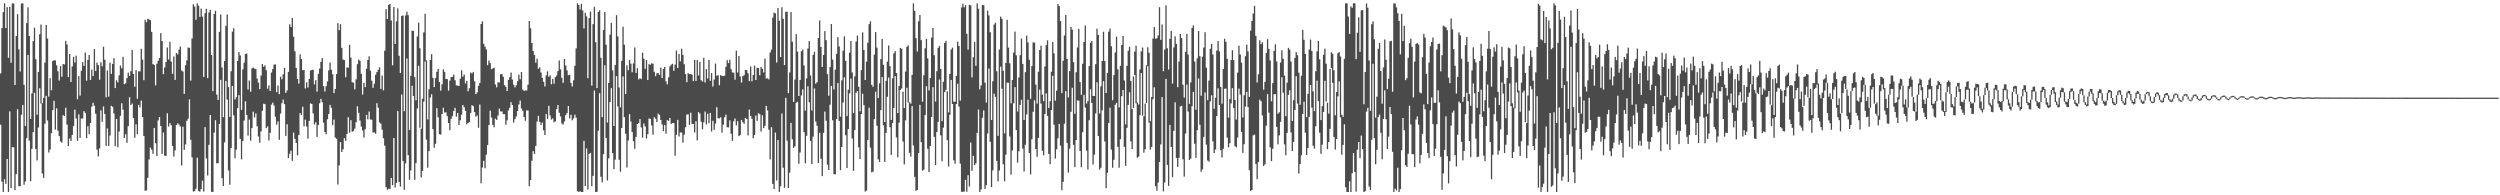 <?xml version="1.0" encoding="UTF-8"?>
<svg xmlns="http://www.w3.org/2000/svg" width="1920" height="150">
  <path d="M0 56.384h1v39.365H0zM1 21.581h1v117.962H1zM2 9.338h1v138.023H2zM3 2.550h1v135.024H3zM4 21.520h1v119.634H4zM5 5.489h1v116.645H5zM6 44.388h1v103.002H6zM7 5.267h1v80.306H7zM8 48.126h1v96.306H8zM9 2.606h1v110.375H9zM10 2.717h1v110.368H10zM11 65.297h1v80.746H11zM12 27.649h1v106.090H12zM13 10.872h1v73.057H13zM14 37.954h1v104.989H14zM15 54.906h1v88.071H15zM16 2.691h1v85.406H16zM17 2.551h1v78.135H17zM18 65.157h1v76.704H18zM19 96.742h1v42.609H19zM20 17.755h1v88.416H20zM21 5.653h1v36.605H21zM22 27.666h1v80.377H22zM23 91.274h1v47.907H23zM24 71.718h1v42.601H24zM25 31.596h1v69.892H25zM26 21.254h1v50.091H26zM27 45.469h1v69.039H27zM28 88.120h1v35.097H28zM29 55.223h1v42.677H29zM30 26.326h1v41.475H30zM31 18.840h1v60.661H31zM32 79.293h1v53.977H32zM33 75.159h1v61.468H33zM34 48.150h1v46.917H34zM35 19.225h1v54.404H35zM36 29.592h1v62.922H36zM37 74.215h1v42.912H37zM38 60.072h1v54.760H38zM39 69.348h1v32.986H39zM40 47.018h1v37.523H40zM41 46.223h1v31.213H41zM42 46.431h1v53.124H42zM43 50.122h1v33.054H43zM44 54.756h1v45.617H44zM45 61.842h1v42.719H45zM46 50.860h1v57.735H46zM47 58.994h1v50.562H47zM48 49.221h1v39.196H48zM49 49.486h1v39.595H49zM50 31.378h1v51.358H50zM51 34.198h1v61.512H51zM52 59.176h1v53.004H52zM53 41.469h1v64.796H53zM54 62.918h1v45.396H54zM55 51.065h1v52.571H55zM56 43.617h1v53.085H56zM57 48.004h1v36.234H57zM58 42.763h1v48.259H58zM59 76.189h1v31.930H59zM60 58.472h1v29.405H60zM61 73.413h1v32.531H61zM62 54.366h1v36.666H62zM63 47.775h1v43.261H63zM64 50.651h1v34.697H64zM65 40.358h1v46.393H65zM66 61.953h1v44.192H66zM67 45.987h1v50.965H67zM68 42.260h1v60.871H68zM69 61.414h1v33.047H69zM70 53.471h1v28.454H70zM71 58.489h1v20.432H71zM72 37.651h1v43.624H72zM73 54.456h1v32.881H73zM74 48.058h1v66.902H74zM75 50.033h1v70.072H75zM76 61.253h1v52.711H76zM77 47.813h1v36.936H77zM78 50.871h1v42.597H78zM79 35.884h1v45.858H79zM80 45.939h1v41.665H80zM81 74.806h1v37.291H81zM82 54.053h1v44.612H82zM83 74.250h1v37.837H83zM84 48.059h1v55.961H84zM85 56.721h1v24.513H85zM86 49.089h1v32.949H86zM87 44.719h1v42.386H87zM88 67.627h1v44.662H88zM89 61.624h1v29.723H89zM90 63.251h1v49.869H90zM91 57.920h1v43.158H91zM92 50.305h1v38.656H92zM93 52.477h1v26.807H93zM94 43.677h1v40.558H94zM95 64.686h1v41.303H95zM96 63.957h1v39.181H96zM97 59.990h1v49.731H97zM98 55.734h1v41.130H98zM99 58.274h1v16.378H99zM100 54.636h1v25.990H100zM101 38.321h1v41.214H101zM102 56.770h1v33.870H102zM103 66.628h1v39.162H103zM104 53.839h1v41.601H104zM105 75.808h1v27.333H105zM106 54.809h1v25.715H106zM107 54.766h1v27.756H107zM108 37.437h1v39.833H108zM109 45.765h1v44.141H109zM110 61.613h1v42.780H110zM111 15.209h1v131.299H111zM112 17.036h1v129.174H112zM113 14.375h1v122.172H113zM114 14.951h1v107.533H114zM115 15.547h1v97.801H115zM116 24.480h1v90.436H116zM117 49.242h1v68.899H117zM118 49.872h1v48.405H118zM119 65.598h1v44.448H119zM120 48.938h1v70.935H120zM121 46.668h1v45.852H121zM122 44.484h1v45.398H122zM123 25.468h1v71.335H123zM124 31.471h1v86.700H124zM125 57.009h1v44.799H125zM126 51.794h1v67.814H126zM127 47.633h1v72.130H127zM128 36.469h1v50.528H128zM129 45.685h1v51.469H129zM130 32.164h1v62.400H130zM131 47.236h1v48.989H131zM132 56.721h1v55.381H132zM133 43.368h1v76.834H133zM134 61.319h1v54.194H134zM135 40.725h1v55.231H135zM136 41.773h1v52.994H136zM137 38.093h1v57.578H137zM138 35.757h1v61.346H138zM139 54.106h1v73.036H139zM140 54.921h1v42.383H140zM141 72.106h1v43.014H141zM142 50.086h1v60.839H142zM143 46.363h1v46.434H143zM144 36.488h1v54.751H144zM145 36.695h1v39.665H145zM146 61.898h1v45.443H146zM147 29.608h1v91.288H147zM148 3.290h1v143.771H148zM149 5.025h1v141.802H149zM150 15.153h1v129.825H150zM151 2.549h1v118.531H151zM152 4.351h1v142.278H152zM153 12.978h1v134.273H153zM154 6.615h1v138.661H154zM155 12.734h1v126.007H155zM156 59.104h1v88.051H156zM157 10.181h1v87.469H157zM158 6.706h1v114.992H158zM159 59.998h1v74.736H159zM160 9.634h1v101.638H160zM161 7.491h1v80.820H161zM162 42.259h1v105.030H162zM163 69.996h1v77.453H163zM164 10.740h1v91.174H164zM165 8.225h1v84.072H165zM166 72.669h1v52.753H166zM167 76.764h1v48.534H167zM168 24.474h1v70.711H168zM169 11.051h1v50.262H169zM170 51.798h1v85.001H170zM171 89.953h1v52.883H171zM172 46.910h1v62.470H172zM173 19.885h1v42.294H173zM174 11.056h1v65.440H174zM175 66.855h1v64.075H175zM176 89.755h1v52.136H176zM177 54.713h1v58.956H177zM178 24.275h1v41.761H178zM179 21.646h1v66.994H179zM180 76.390h1v45.172H180zM181 74.701h1v40.176H181zM182 46.810h1v36.231H182zM183 40.042h1v33.082H183zM184 42.594h1v64.061H184zM185 84.379h1v37.997H185zM186 53.223h1v55.106H186zM187 48.111h1v44.514H187zM188 41.467h1v36.283H188zM189 41.136h1v47.125H189zM190 68.744h1v35.362H190zM191 61.832h1v30.039H191zM192 70.452h1v37.590H192zM193 52.570h1v45.806H193zM194 51.918h1v33.845H194zM195 52.711h1v37.523H195zM196 53.109h1v34.034H196zM197 60.312h1v36.714H197zM198 63.496h1v41.343H198zM199 68.397h1v41.229H199zM200 58.035h1v42.980H200zM201 49.204h1v35.866H201zM202 51.242h1v28.437H202zM203 50.248h1v29.772H203zM204 53.897h1v44.496H204zM205 68.125h1v28.887H205zM206 65.550h1v42.326H206zM207 69.904h1v32.136H207zM208 55.695h1v24.648H208zM209 53.032h1v25.806H209zM210 49.598h1v31.434H210zM211 49.436h1v40.274H211zM212 70.756h1v24.992H212zM213 65.649h1v27.607H213zM214 72.309h1v35.046H214zM215 58.864h1v28.401H215zM216 60.877h1v18.392H216zM217 57.052h1v19.417H217zM218 52.111h1v27.863H218zM219 71.329h1v33.070H219zM220 69.460h1v25.958H220zM221 55.209h1v66.212H221zM222 18.623h1v99.395H222zM223 20.745h1v94.950H223zM224 13.873h1v109.614H224zM225 28.274h1v73.569H225zM226 39.388h1v67.319H226zM227 52.174h1v57.620H227zM228 60.566h1v58.773H228zM229 64.226h1v39.445H229zM230 41.724h1v45.137H230zM231 45.312h1v43.055H231zM232 53.932h1v28.048H232zM233 53.785h1v43.312H233zM234 67.922h1v23.997H234zM235 63.245h1v33.907H235zM236 67.162h1v39.310H236zM237 60.690h1v32.181H237zM238 54.251h1v25.174H238zM239 53.657h1v26.143H239zM240 53.626h1v33.447H240zM241 64.758h1v30.814H241zM242 61.545h1v32.346H242zM243 70.360h1v34.808H243zM244 56.709h1v39.248H244zM245 52.660h1v26.631H245zM246 47.465h1v28.473H246zM247 44.656h1v33.884H247zM248 66.128h1v28.067H248zM249 70.262h1v31.134H249zM250 66.182h1v36.955H250zM251 62.499h1v29.072H251zM252 54.037h1v33.481H252zM253 48.027h1v32.543H253zM254 53.557h1v29.259H254zM255 57.025h1v39.146H255zM256 71.541h1v20.251H256zM257 68.345h1v37.351H257zM258 56.861h1v49.700H258zM259 17.711h1v124.017H259zM260 23.210h1v103.806H260zM261 18.587h1v90.544H261zM262 36.786h1v79.973H262zM263 45.668h1v68.977H263zM264 46.176h1v59.914H264zM265 59.362h1v48.799H265zM266 51.821h1v51.038H266zM267 51.917h1v38.073H267zM268 34.463h1v67.354H268zM269 44.227h1v48.088H269zM270 63.058h1v38.097H270zM271 63.534h1v37.149H271zM272 68.612h1v30.110H272zM273 60.936h1v32.956H273zM274 49.275h1v32.349H274zM275 45.737h1v40.877H275zM276 46.686h1v45.919H276zM277 56.734h1v40.457H277zM278 72.588h1v27.639H278zM279 63.586h1v42.067H279zM280 66.933h1v32.286H280zM281 52.836h1v35.414H281zM282 46.091h1v45.631H282zM283 43.285h1v42.369H283zM284 54.224h1v37.562H284zM285 61.966h1v30.000H285zM286 67.408h1v34.254H286zM287 64.261h1v37.488H287zM288 57.384h1v45.335H288zM289 55.369h1v23.903H289zM290 53.595h1v29.192H290zM291 51.718h1v42.314H291zM292 68.280h1v26.695H292zM293 58.042h1v41.551H293zM294 69.423h1v36.757H294zM295 38.958h1v72.920H295zM296 6.997h1v136.746H296zM297 14.590h1v131.129H297zM298 3.827h1v141.131H298zM299 3.096h1v142.135H299zM300 15.716h1v120.939H300zM301 50.149h1v92.043H301zM302 5.373h1v100.608H302zM303 33.729h1v110.275H303zM304 16.366h1v124.079H304zM305 6.465h1v78.833H305zM306 42.868h1v96.845H306zM307 56.063h1v87.237H307zM308 12.221h1v60.359H308zM309 11.892h1v111.825H309zM310 85.405h1v60.366H310zM311 11.862h1v113.682H311zM312 8.950h1v35.999H312zM313 11.692h1v107.447H313zM314 99.877h1v38.200H314zM315 58.209h1v72.732H315zM316 23.536h1v42.327H316zM317 23.762h1v49.950H317zM318 59.288h1v78.774H318zM319 77.054h1v48.229H319zM320 28.037h1v55.265H320zM321 17.353h1v33.205H321zM322 37.059h1v61.035H322zM323 98.800h1v37.564H323zM324 75.827h1v55.432H324zM325 24.832h1v53.236H325zM326 10.572h1v36.695H326zM327 46.429h1v60.821H327zM328 91.711h1v37.058H328zM329 68.570h1v47.490H329zM330 46.061h1v28.837H330zM331 41.632h1v30.832H331zM332 59.791h1v39.374H332zM333 66.877h1v46.583H333zM334 59.968h1v50.469H334zM335 55.130h1v27.939H335zM336 52.938h1v37.192H336zM337 63.030h1v40.011H337zM338 69.647h1v33.774H338zM339 64.734h1v22.745H339zM340 53.258h1v29.507H340zM341 55.219h1v31.179H341zM342 60.674h1v25.642H342zM343 60.785h1v28.503H343zM344 69.560h1v24.968H344zM345 61.881h1v38.141H345zM346 59.165h1v32.096H346zM347 58.975h1v30.224H347zM348 57.220h1v28.091H348zM349 61.629h1v21.191H349zM350 65.589h1v23.987H350zM351 65.636h1v21.112H351zM352 66.081h1v29.896H352zM353 60.430h1v31.957H353zM354 53.987h1v34.004H354zM355 58.884h1v21.778H355zM356 57.310h1v25.041H356zM357 64.116h1v21.048H357zM358 62.053h1v33.418H358zM359 70.082h1v24.383H359zM360 67.749h1v26.019H360zM361 55.705h1v30.955H361zM362 56.496h1v24.279H362zM363 55.255h1v26.240H363zM364 62.416h1v23.655H364zM365 72.286h1v17.339H365zM366 70.959h1v17.706H366zM367 65.985h1v32.190H367zM368 63.646h1v16.659H368zM369 18.454h1v122.336H369zM370 16.431h1v112.194H370zM371 33.595h1v89.966H371zM372 35.814h1v93.397H372zM373 37.919h1v80.858H373zM374 50.085h1v61.351H374zM375 46.428h1v49.681H375zM376 48.435h1v36.561H376zM377 53.121h1v37.154H377zM378 52.523h1v43.319H378zM379 52.018h1v45.732H379zM380 64.885h1v26.275H380zM381 67.066h1v25.043H381zM382 63.113h1v25.625H382zM383 63.414h1v19.927H383zM384 57.085h1v28.510H384zM385 56.788h1v28.760H385zM386 58.960h1v28.690H386zM387 65.450h1v22.244H387zM388 66.641h1v29.229H388zM389 69.891h1v22.564H389zM390 61.331h1v23.508H390zM391 59.259h1v23.517H391zM392 55.706h1v22.785H392zM393 61.080h1v19.661H393zM394 65.006h1v29.156H394zM395 67.129h1v24.393H395zM396 65.451h1v23.960H396zM397 62.363h1v22.862H397zM398 57.367h1v22.847H398zM399 60.946h1v16.281H399zM400 55.304h1v27.974H400zM401 68.771h1v16.309H401zM402 69.837h1v20.003H402zM403 69.420h1v23.284H403zM404 69.469h1v15.343H404zM405 65.030h1v19.840H405zM406 16.125h1v126.867H406zM407 21.699h1v116.651H407zM408 33.012h1v90.446H408zM409 39.195h1v76.884H409zM410 42.174h1v76.105H410zM411 48.139h1v63.957H411zM412 45.117h1v48.208H412zM413 52.818h1v36.193H413zM414 51.701h1v41.906H414zM415 55.627h1v40.399H415zM416 59.844h1v34.244H416zM417 62.779h1v37.318H417zM418 66.388h1v37.301H418zM419 57.864h1v29.710H419zM420 54.816h1v36.476H420zM421 58.958h1v22.272H421zM422 57.844h1v30.837H422zM423 64.734h1v27.054H423zM424 60.523h1v30.439H424zM425 64.264h1v29.540H425zM426 59.249h1v33.917H426zM427 57.994h1v25.769H427zM428 54.571h1v26.067H428zM429 46.447h1v40.189H429zM430 53.305h1v36.137H430zM431 59.742h1v35.046H431zM432 63.569h1v32.189H432zM433 45.312h1v47.968H433zM434 50.339h1v38.028H434zM435 54.090h1v32.819H435zM436 57.746h1v23.731H436zM437 57.331h1v33.595H437zM438 63.631h1v24.508H438zM439 66.429h1v25.992H439zM440 61.682h1v29.309H440zM441 50.554h1v37.525H441zM442 37.207h1v53.179H442zM443 2.550h1v144.356H443zM444 3.849h1v143.577H444zM445 7.246h1v139.640H445zM446 2.859h1v144.578H446zM447 8.040h1v139.411H447zM448 21.797h1v86.396H448zM449 9.759h1v133.094H449zM450 12.572h1v101.430H450zM451 60.044h1v85.485H451zM452 13.924h1v104.249H452zM453 8.855h1v108.560H453zM454 65.747h1v77.237H454zM455 18.527h1v116.553H455zM456 5.215h1v64.319H456zM457 32.384h1v115.056H457zM458 67.611h1v79.672H458zM459 9.186h1v91.236H459zM460 7.875h1v63.628H460zM461 44.402h1v91.330H461zM462 89.937h1v50.096H462zM463 23.002h1v95.415H463zM464 9.240h1v40.902H464zM465 34.337h1v71.691H465zM466 94.122h1v44.518H466zM467 63.719h1v57.920H467zM468 26.559h1v51.807H468zM469 17.492h1v50.206H469zM470 54.041h1v63.516H470zM471 96.771h1v33.148H471zM472 49.912h1v72.639H472zM473 11.648h1v46.864H473zM474 27.952h1v53.828H474zM475 67.168h1v55.502H475zM476 82.392h1v49.480H476zM477 46.770h1v51.545H477zM478 20.547h1v38.128H478zM479 34.346h1v55.670H479zM480 72.168h1v30.531H480zM481 50.168h1v78.497H481zM482 53.983h1v53.930H482zM483 45.989h1v41.694H483zM484 48.866h1v44.446H484zM485 55.483h1v45.935H485zM486 48.676h1v59.775H486zM487 36.436h1v77.798H487zM488 56.011h1v49.159H488zM489 52.406h1v42.897H489zM490 60.955h1v33.545H490zM491 60.061h1v31.383H491zM492 60.764h1v37.093H492zM493 40.432h1v65.272H493zM494 45.098h1v49.753H494zM495 52.803h1v44.319H495zM496 46.171h1v60.237H496zM497 61.487h1v41.578H497zM498 49.296h1v41.622H498zM499 49.728h1v41.625H499zM500 48.609h1v47.750H500zM501 48.991h1v54.416H501zM502 55.068h1v34.922H502zM503 58.519h1v32.623H503zM504 56.328h1v37.424H504zM505 56.169h1v31.060H505zM506 57.564h1v30.722H506zM507 51.929h1v40.158H507zM508 59.857h1v35.716H508zM509 53.055h1v47.644H509zM510 51.481h1v44.586H510zM511 62.404h1v40.308H511zM512 64.792h1v27.470H512zM513 59.393h1v33.442H513zM514 50.991h1v39.567H514zM515 49.658h1v45.527H515zM516 49.018h1v45.484H516zM517 54.387h1v40.177H517zM518 49.639h1v69.982H518zM519 38.747h1v64.776H519zM520 52.201h1v39.872H520zM521 41.396h1v63.477H521zM522 47.125h1v54.589H522zM523 37.421h1v64.342H523zM524 42.162h1v67.426H524zM525 49.303h1v54.171H525zM526 56.928h1v40.836H526zM527 63.086h1v24.871H527zM528 56.218h1v31.646H528zM529 56.922h1v38.995H529zM530 56.887h1v29.638H530zM531 57.363h1v37.749H531zM532 62.290h1v33.017H532zM533 46.011h1v55.714H533zM534 62.222h1v30.916H534zM535 46.135h1v61.699H535zM536 58.006h1v28.093H536zM537 47.548h1v39.690H537zM538 61.611h1v31.862H538zM539 62.592h1v36.738H539zM540 44.365h1v49.632H540zM541 63.357h1v22.312H541zM542 53.081h1v42.499H542zM543 60.290h1v26.982H543zM544 45.961h1v48.607H544zM545 62.047h1v24.698H545zM546 56.175h1v44.818H546zM547 66.472h1v26.328H547zM548 61.062h1v38.683H548zM549 48.860h1v46.079H549zM550 58.139h1v24.211H550zM551 57.746h1v33.018H551zM552 65.504h1v25.500H552zM553 57.639h1v32.448H553zM554 58.312h1v43.579H554zM555 58.430h1v37.290H555zM556 58.093h1v32.070H556zM557 51.352h1v36.708H557zM558 46.230h1v51.501H558zM559 48.437h1v49.428H559zM560 45.806h1v46.686H560zM561 53.135h1v49.559H561zM562 55.670h1v52.556H562zM563 55.794h1v37.389H563zM564 61.161h1v29.898H564zM565 38.924h1v57.347H565zM566 55.688h1v37.438H566zM567 42.964h1v61.572H567zM568 58.743h1v45.099H568zM569 63.406h1v28.706H569zM570 58.449h1v35.470H570zM571 57.737h1v37.348H571zM572 53.738h1v36.841H572zM573 53.937h1v37.479H573zM574 56.338h1v47.628H574zM575 62.285h1v21.839H575zM576 51.057h1v37.898H576zM577 62.423h1v28.827H577zM578 57.577h1v48.557H578zM579 50.446h1v53.225H579zM580 61.459h1v27.246H580zM581 52.018h1v40.735H581zM582 52.277h1v34.587H582zM583 57.799h1v29.871H583zM584 51.334h1v49.670H584zM585 52.769h1v35.742H585zM586 55.645h1v42.766H586zM587 45.060h1v51.583H587zM588 60.343h1v20.987H588zM589 60.167h1v24.653H589zM590 60.974h1v38.635H590zM591 40.302h1v82.132H591zM592 38.135h1v59.539H592zM593 13.559h1v127.656H593zM594 9.609h1v135.538H594zM595 10.258h1v91.582H595zM596 48.003h1v90.654H596zM597 6.164h1v101.391H597zM598 15.976h1v131.397H598zM599 43.851h1v99.226H599zM600 5.601h1v81.593H600zM601 14.418h1v114.398H601zM602 49.978h1v94.199H602zM603 9.039h1v66.077H603zM604 8.988h1v99.051H604zM605 71.510h1v72.943H605zM606 55.660h1v76.962H606zM607 9.245h1v85.156H607zM608 32.061h1v74.907H608zM609 78.267h1v35.303H609zM610 61.087h1v51.241H610zM611 26.200h1v52.659H611zM612 39.651h1v38.459H612zM613 73.705h1v52.051H613zM614 61.366h1v55.802H614zM615 39.346h1v33.928H615zM616 38.087h1v30.581H616zM617 50.287h1v51.167H617zM618 84.997h1v40.493H618zM619 60.174h1v44.130H619zM620 37.283h1v28.959H620zM621 31.531h1v47.010H621zM622 57.955h1v50.299H622zM623 84.868h1v41.162H623zM624 42.166h1v62.731H624zM625 39.806h1v28.160H625zM626 64.269h1v29.053H626zM627 63.072h1v33.516H627zM628 29.255h1v95.949H628zM629 15.703h1v86.285H629zM630 36.058h1v85.847H630zM631 51.428h1v83.825H631zM632 42.222h1v59.811H632zM633 23.872h1v61.803H633zM634 30.815h1v61.981H634zM635 56.974h1v69.555H635zM636 73.546h1v57.005H636zM637 51.538h1v28.837H637zM638 18.433h1v47.564H638zM639 45.752h1v46.594H639zM640 68.702h1v65.048H640zM641 53.486h1v80.448H641zM642 41.374h1v50.132H642zM643 28.524h1v35.249H643zM644 35.632h1v57.258H644zM645 89.625h1v41.100H645zM646 61.683h1v51.187H646zM647 38.962h1v39.764H647zM648 27.910h1v31.503H648zM649 46.739h1v57.141H649zM650 89.146h1v39.872H650zM651 68.889h1v30.274H651zM652 40.512h1v31.235H652zM653 31.475h1v28.906H653zM654 55.657h1v50.726H654zM655 86.852h1v44.391H655zM656 58.606h1v41.337H656zM657 31.914h1v39.329H657zM658 27.305h1v42.659H658zM659 66.670h1v46.514H659zM660 85.471h1v36.774H660zM661 53.871h1v33.674H661zM662 24.893h1v47.030H662zM663 38.336h1v42.385H663zM664 61.444h1v85.631H664zM665 47.371h1v98.955H665zM666 32.869h1v74.696H666zM667 18.544h1v64.214H667zM668 16.429h1v96.956H668zM669 65.111h1v67.219H669zM670 66.681h1v65.180H670zM671 41.934h1v49.558H671zM672 24.605h1v45.836H672zM673 36.537h1v59.961H673zM674 75.312h1v47.049H674zM675 64.064h1v60.288H675zM676 45.413h1v39.184H676zM677 29.878h1v29.318H677zM678 49.772h1v46.491H678zM679 93.694h1v30.662H679zM680 62.084h1v40.020H680zM681 47.331h1v26.943H681zM682 34.903h1v24.651H682zM683 50.859h1v46.840H683zM684 92.092h1v26.859H684zM685 60.148h1v34.394H685zM686 40.967h1v41.965H686zM687 39.279h1v19.207H687zM688 56.072h1v49.477H688zM689 86.857h1v34.042H689zM690 66.113h1v28.137H690zM691 36.754h1v32.265H691zM692 37.479h1v30.538H692zM693 70.400h1v38.242H693zM694 82.938h1v43.337H694zM695 54.967h1v37.472H695zM696 35.977h1v31.451H696zM697 34.814h1v43.897H697zM698 78.483h1v38.884H698zM699 79.623h1v40.738H699zM700 57.522h1v23.958H700zM701 2.615h1v109.173H701zM702 8.421h1v127.373H702zM703 29.306h1v117.230H703zM704 39.579h1v106.317H704zM705 16.339h1v101.240H705zM706 11.519h1v68.978H706zM707 30.843h1v78.305H707zM708 78.093h1v53.001H708zM709 57.746h1v72.533H709zM710 37.139h1v51.275H710zM711 29.831h1v36.312H711zM712 44.782h1v69.450H712zM713 69.543h1v62.601H713zM714 59.922h1v52.226H714zM715 28.902h1v60.894H715zM716 21.516h1v45.464H716zM717 42.385h1v62.698H717zM718 78.009h1v48.778H718zM719 54.660h1v46.772H719zM720 36.786h1v56.805H720zM721 35.220h1v25.865H721zM722 52.876h1v51.035H722zM723 93.085h1v30.779H723zM724 62.769h1v35.210H724zM725 33.008h1v37.799H725zM726 31.368h1v37.607H726zM727 70.218h1v37.472H727zM728 86.319h1v41.514H728zM729 56.763h1v31.343H729zM730 37.972h1v23.422H730zM731 36.619h1v43.252H731zM732 77.978h1v45.084H732zM733 78.222h1v47.494H733zM734 58.264h1v21.682H734zM735 32.028h1v32.352H735zM736 35.287h1v46.649H736zM737 77.268h1v48.415H737zM738 5.679h1v141.592H738zM739 2.842h1v144.477H739zM740 5.659h1v141.452H740zM741 3.961h1v134.171H741zM742 25.891h1v121.340H742zM743 38.150h1v96.394H743zM744 3.751h1v139.512H744zM745 4.195h1v105.272H745zM746 59.434h1v71.729H746zM747 43.917h1v75.812H747zM748 32.183h1v94.672H748zM749 50.532h1v74.887H749zM750 2.618h1v99.427H750zM751 6.683h1v77.458H751zM752 68.559h1v78.882H752zM753 65.549h1v79.955H753zM754 3.859h1v86.571H754zM755 4.005h1v80.827H755zM756 63.473h1v81.580H756zM757 78.710h1v63.483H757zM758 8.161h1v94.345H758zM759 11.887h1v40.770H759zM760 24.755h1v84.136H760zM761 92.112h1v51.618H761zM762 62.421h1v68.424H762zM763 18.839h1v53.094H763zM764 17.516h1v56.892H764zM765 54.714h1v68.847H765zM766 104.340h1v35.043H766zM767 38.062h1v92.911H767zM768 12.762h1v38.433H768zM769 14.414h1v53.745H769zM770 54.391h1v71.799H770zM771 102.415h1v36.845H771zM772 48.361h1v70.453H772zM773 15.174h1v48.275H773zM774 36.549h1v27.047H774zM775 48.619h1v56.185H775zM776 79.325h1v54.809H776zM777 61.442h1v54.106H777zM778 40.341h1v38.951H778zM779 24.273h1v42.659H779zM780 42.470h1v57.461H780zM781 85.607h1v39.270H781zM782 59.477h1v56.737H782zM783 42.365h1v38.209H783zM784 29.548h1v47.088H784zM785 49.122h1v65.037H785zM786 92.185h1v39.526H786zM787 55.417h1v55.756H787zM788 27.377h1v60.514H788zM789 32.561h1v44.042H789zM790 45.896h1v71.607H790zM791 75.898h1v58.097H791zM792 50.720h1v56.217H792zM793 32.529h1v53.296H793zM794 32.704h1v44.375H794zM795 64.982h1v49.489H795zM796 79.567h1v40.851H796zM797 55.114h1v50.831H797zM798 38.449h1v30.345H798zM799 35.081h1v44.461H799zM800 72.723h1v43.106H800zM801 77.653h1v41.606H801zM802 51.012h1v36.497H802zM803 34.687h1v36.980H803zM804 30.951h1v58.017H804zM805 82.916h1v35.320H805zM806 77.713h1v48.391H806zM807 55.098h1v29.365H807zM808 32.239h1v25.980H808zM809 40.951h1v54.891H809zM810 77.300h1v44.443H810zM811 69.628h1v45.038H811zM812 3.083h1v103.157H812zM813 4.697h1v90.492H813zM814 16.240h1v95.591H814zM815 71.532h1v74.545H815zM816 46.642h1v92.998H816zM817 27.242h1v67.779H817zM818 11.502h1v58.466H818zM819 45.326h1v64.468H819zM820 74.802h1v57.777H820zM821 54.599h1v59.555H821zM822 20.692h1v65.162H822zM823 22.767h1v44.606H823zM824 47.741h1v63.491H824zM825 87.394h1v40.958H825zM826 55.524h1v52.107H826zM827 36.436h1v40.596H827zM828 22.165h1v55.175H828zM829 62.995h1v52.947H829zM830 72.738h1v55.711H830zM831 48.977h1v52.534H831zM832 32.247h1v40.589H832zM833 19.591h1v63.027H833zM834 79.490h1v36.155H834zM835 77.723h1v52.425H835zM836 50.737h1v41.629H836zM837 32.803h1v35.746H837zM838 31.495h1v47.549H838zM839 73.692h1v52.691H839zM840 73.732h1v45.077H840zM841 49.327h1v37.837H841zM842 21.999h1v41.193H842zM843 26.808h1v77.666H843zM844 87.131h1v43.196H844zM845 66.329h1v62.502H845zM846 46.802h1v37.951H846zM847 24.348h1v37.980H847zM848 46.878h1v61.749H848zM849 71.407h1v73.149H849zM850 55.992h1v76.719H850zM851 24.318h1v70.250H851zM852 21.900h1v60.782H852zM853 35.552h1v79.334H853zM854 76.937h1v51.896H854zM855 57.632h1v65.088H855zM856 40.304h1v40.124H856zM857 28.167h1v50.846H857zM858 53.249h1v59.551H858zM859 82.496h1v46.314H859zM860 50.580h1v56.311H860zM861 34.629h1v39.201H861zM862 27.636h1v41.458H862zM863 61.772h1v51.019H863zM864 95.469h1v31.918H864zM865 50.585h1v47.561H865zM866 38.939h1v41.592H866zM867 35.940h1v34.978H867zM868 62.161h1v46.475H868zM869 83.783h1v30.710H869zM870 58.700h1v24.198H870zM871 39.589h1v17.997H871zM872 35.113h1v44.228H872zM873 78.751h1v42.400H873zM874 80.262h1v40.036H874zM875 53.373h1v35.025H875zM876 39.471h1v16.580H876zM877 36.531h1v52.314H877zM878 89.307h1v27.984H878zM879 79.631h1v35.051H879zM880 50.183h1v29.032H880zM881 36.294h1v14.505H881zM882 40.518h1v53.645H882zM883 93.074h1v21.835H883zM884 74.571h1v38.284H884zM885 29.580h1v46.651H885zM886 20.791h1v46.262H886zM887 29.732h1v113.304H887zM888 29.403h1v117.064H888zM889 27.202h1v112.965H889zM890 5.511h1v118.974H890zM891 30.643h1v80.297H891zM892 18.776h1v55.767H892zM893 54.676h1v92.361H893zM894 38.032h1v102.166H894zM895 4.111h1v56.493H895zM896 37.078h1v89.562H896zM897 53.435h1v89.298H897zM898 29.729h1v66.199H898zM899 23.761h1v89.106H899zM900 64.204h1v71.865H900zM901 36.391h1v64.138H901zM902 27.909h1v50.693H902zM903 33.683h1v87.649H903zM904 66.898h1v61.260H904zM905 47.242h1v73.943H905zM906 26.004h1v55.745H906zM907 29.218h1v52.086H907zM908 65.091h1v57.245H908zM909 74.980h1v60.637H909zM910 39.826h1v62.793H910zM911 26.013h1v38.966H911zM912 41.903h1v43.735H912zM913 79.724h1v43.138H913zM914 63.257h1v58.542H914zM915 21.459h1v60.111H915zM916 19.503h1v51.084H916zM917 47.193h1v63.152H917zM918 84.267h1v36.997H918zM919 44.820h1v55.142H919zM920 23.817h1v36.515H920zM921 43.164h1v52.617H921zM922 73.543h1v58.394H922zM923 43.558h1v86.556H923zM924 36.553h1v68.537H924zM925 24.804h1v46.230H925zM926 51.969h1v59.140H926zM927 76.925h1v46.379H927zM928 61.897h1v62.258H928zM929 37.500h1v40.355H929zM930 33.752h1v39.462H930zM931 41.886h1v66.644H931zM932 83.557h1v33.968H932zM933 75.092h1v39.679H933zM934 38.803h1v50.334H934zM935 31.518h1v36.327H935zM936 39.437h1v41.208H936zM937 66.692h1v48.610H937zM938 79.642h1v41.336H938zM939 53.042h1v61.235H939zM940 29.727h1v38.493H940zM941 32.130h1v35.911H941zM942 45.165h1v60.507H942zM943 90.332h1v22.885H943zM944 76.103h1v33.944H944zM945 46.092h1v33.327H945zM946 38.548h1v29.145H946zM947 46.141h1v36.902H947zM948 76.754h1v35.487H948zM949 91.796h1v21.345H949zM950 55.783h1v49.879H950zM951 35.070h1v32.952H951zM952 41.812h1v30.851H952zM953 48.052h1v53.270H953zM954 90.238h1v27.161H954zM955 73.178h1v37.634H955zM956 43.198h1v38.651H956zM957 34.231h1v36.341H957zM958 39.460h1v42.798H958zM959 74.517h1v56.267H959zM960 23.558h1v123.006H960zM961 16.198h1v129.731H961zM962 10.329h1v93.584H962zM963 4.498h1v98.895H963zM964 27.560h1v98.450H964zM965 63.364h1v74.260H965zM966 57.105h1v67.352H966zM967 30.912h1v45.621H967zM968 33.901h1v43.834H968zM969 32.442h1v56.303H969zM970 68.849h1v58.712H970zM971 62.893h1v63.292H971zM972 40.691h1v55.760H972zM973 30.070h1v42.247H973zM974 37.518h1v48.999H974zM975 46.408h1v66.750H975zM976 77.786h1v45.952H976zM977 63.839h1v50.450H977zM978 39.101h1v33.309H978zM979 34.062h1v38.227H979zM980 47.151h1v50.248H980zM981 87.411h1v23.494H981zM982 86.260h1v17.677H982zM983 48.005h1v45.516H983zM984 38.588h1v20.702H984zM985 45.174h1v26.051H985zM986 58.055h1v52.865H986zM987 89.215h1v30.045H987zM988 63.473h1v38.593H988zM989 36.728h1v36.153H989zM990 38.054h1v31.266H990zM991 47.278h1v54.406H991zM992 92.917h1v23.079H992zM993 76.971h1v32.007H993zM994 44.438h1v40.016H994zM995 40.018h1v18.559H995zM996 42.415h1v37.147H996zM997 55.829h1v77.517H997zM998 80.461h1v45.543H998zM999 58.103h1v61.065H999zM1000 22.933h1v64.610H1000zM1001 30.578h1v47.534H1001zM1002 41.357h1v60.599H1002zM1003 89.969h1v29.125H1003zM1004 72.090h1v41.617H1004zM1005 38.033h1v51.765H1005zM1006 30.386h1v34.889H1006zM1007 39.092h1v43.609H1007zM1008 70.150h1v41.758H1008zM1009 85.343h1v28.791H1009zM1010 54.718h1v42.251H1010zM1011 39.408h1v22.544H1011zM1012 31.427h1v46.254H1012zM1013 45.527h1v56.351H1013zM1014 92.210h1v25.888H1014zM1015 81.571h1v29.574H1015zM1016 42.101h1v43.872H1016zM1017 37.391h1v24.666H1017zM1018 48.888h1v29.023H1018zM1019 78.893h1v35.657H1019zM1020 87.254h1v21.869H1020zM1021 52.930h1v46.030H1021zM1022 40.223h1v11.925H1022zM1023 41.261h1v22.380H1023zM1024 54.021h1v51.266H1024zM1025 88.563h1v26.288H1025zM1026 70.683h1v36.058H1026zM1027 40.832h1v33.211H1027zM1028 40.014h1v22.424H1028zM1029 43.410h1v46.715H1029zM1030 88.162h1v30.731H1030zM1031 89.718h1v21.582H1031zM1032 45.167h1v50.325H1032zM1033 2.550h1v141.269H1033zM1034 2.623h1v144.828H1034zM1035 12.715h1v134.736H1035zM1036 26.062h1v113.160H1036zM1037 4.982h1v142.459H1037zM1038 5.982h1v127.122H1038zM1039 2.556h1v114.949H1039zM1040 2.549h1v129.508H1040zM1041 45.401h1v101.737H1041zM1042 25.124h1v89.796H1042zM1043 13.240h1v95.828H1043zM1044 39.816h1v81.653H1044zM1045 7.916h1v96.210H1045zM1046 7.747h1v106.772H1046zM1047 80.141h1v67.309H1047zM1048 55.320h1v91.523H1048zM1049 2.598h1v83.114H1049zM1050 5.937h1v76.894H1050zM1051 46.446h1v96.833H1051zM1052 85.169h1v60.721H1052zM1053 18.659h1v88.727H1053zM1054 16.391h1v32.601H1054zM1055 30.133h1v75.974H1055zM1056 90.369h1v35.764H1056zM1057 74.217h1v40.875H1057zM1058 37.497h1v52.455H1058zM1059 32.956h1v55.115H1059zM1060 54.571h1v47.426H1060zM1061 79.640h1v42.741H1061zM1062 51.792h1v39.602H1062zM1063 30.289h1v39.066H1063zM1064 45.917h1v45.697H1064zM1065 68.453h1v46.008H1065zM1066 60.535h1v44.434H1066zM1067 31.685h1v50.472H1067zM1068 31.337h1v56.307H1068zM1069 70.472h1v46.132H1069zM1070 2.567h1v144.885H1070zM1071 2.774h1v142.134H1071zM1072 5.647h1v140.572H1072zM1073 10.146h1v118.722H1073zM1074 16.012h1v131.431H1074zM1075 41.760h1v103.432H1075zM1076 10.594h1v104.795H1076zM1077 31.611h1v59.006H1077zM1078 19.740h1v80.293H1078zM1079 61.528h1v65.435H1079zM1080 60.046h1v68.158H1080zM1081 44.439h1v73.686H1081zM1082 33.124h1v48.105H1082zM1083 29.628h1v65.947H1083zM1084 35.886h1v82.469H1084zM1085 74.826h1v43.625H1085zM1086 47.319h1v81.049H1086zM1087 33.740h1v58.115H1087zM1088 32.962h1v56.453H1088zM1089 34.248h1v61.421H1089zM1090 70.978h1v54.463H1090zM1091 71.677h1v47.333H1091zM1092 43.930h1v58.870H1092zM1093 25.998h1v54.195H1093zM1094 28.835h1v55.126H1094zM1095 56.765h1v53.028H1095zM1096 79.980h1v37.507H1096zM1097 48.032h1v73.412H1097zM1098 35.564h1v49.174H1098zM1099 32.308h1v42.557H1099zM1100 28.843h1v66.485H1100zM1101 78.959h1v40.924H1101zM1102 78.877h1v35.398H1102zM1103 38.071h1v57.365H1103zM1104 33.791h1v35.599H1104zM1105 33.478h1v45.198H1105zM1106 54.857h1v65.569H1106zM1107 42.409h1v103.335H1107zM1108 19.648h1v113.569H1108zM1109 20.336h1v94.694H1109zM1110 21.033h1v68.317H1110zM1111 23.180h1v96.838H1111zM1112 59.620h1v81.216H1112zM1113 63.849h1v59.928H1113zM1114 14.195h1v82.258H1114zM1115 22.575h1v63.882H1115zM1116 37.721h1v47.226H1116zM1117 50.520h1v68.604H1117zM1118 71.879h1v55.960H1118zM1119 59.010h1v44.472H1119zM1120 24.856h1v53.101H1120zM1121 27.127h1v52.146H1121zM1122 45.157h1v63.764H1122zM1123 78.163h1v44.999H1123zM1124 74.464h1v41.472H1124zM1125 34.664h1v53.042H1125zM1126 28.355h1v42.815H1126zM1127 47.401h1v30.229H1127zM1128 72.279h1v36.057H1128zM1129 81.200h1v39.529H1129zM1130 54.138h1v40.869H1130zM1131 36.352h1v27.737H1131zM1132 45.397h1v26.191H1132zM1133 47.983h1v58.526H1133zM1134 82.809h1v37.920H1134zM1135 70.619h1v49.717H1135zM1136 46.852h1v41.075H1136zM1137 33.598h1v35.243H1137zM1138 42.860h1v46.882H1138zM1139 85.436h1v34.123H1139zM1140 77.025h1v46.819H1140zM1141 54.758h1v42.019H1141zM1142 37.385h1v27.561H1142zM1143 23.784h1v59.002H1143zM1144 37.604h1v71.520H1144zM1145 66.494h1v71.156H1145zM1146 43.567h1v75.300H1146zM1147 36.330h1v51.497H1147zM1148 39.615h1v35.381H1148zM1149 33.920h1v59.240H1149zM1150 70.554h1v48.286H1150zM1151 80.715h1v34.956H1151zM1152 51.169h1v48.219H1152zM1153 35.916h1v27.344H1153zM1154 46.360h1v25.531H1154zM1155 64.392h1v53.138H1155zM1156 90.767h1v20.349H1156zM1157 59.997h1v43.583H1157zM1158 36.521h1v41.518H1158zM1159 37.130h1v26.992H1159zM1160 51.518h1v30.001H1160zM1161 79.334h1v42.063H1161zM1162 82.665h1v34.043H1162zM1163 43.280h1v39.825H1163zM1164 34.181h1v29.142H1164zM1165 44.849h1v26.093H1165zM1166 69.588h1v42.877H1166zM1167 85.841h1v33.867H1167zM1168 63.494h1v45.002H1168zM1169 41.674h1v29.414H1169zM1170 35.482h1v34.088H1170zM1171 56.130h1v37.659H1171zM1172 94.567h1v26.937H1172zM1173 73.379h1v38.341H1173zM1174 50.576h1v34.388H1174zM1175 38.740h1v27.398H1175zM1176 43.902h1v24.715H1176zM1177 61.971h1v50.211H1177zM1178 94.812h1v20.517H1178zM1179 55.626h1v50.829H1179zM1180 36.152h1v37.683H1180zM1181 2.922h1v141.157H1181zM1182 4.347h1v122.754H1182zM1183 30.280h1v117.132H1183zM1184 30.948h1v112.718H1184zM1185 8.470h1v132.587H1185zM1186 33.108h1v80.309H1186zM1187 13.064h1v84.076H1187zM1188 60.994h1v86.434H1188zM1189 15.736h1v102.589H1189zM1190 21.814h1v64.953H1190zM1191 37.840h1v105.610H1191zM1192 36.711h1v105.764H1192zM1193 2.549h1v83.682H1193zM1194 4.175h1v125.118H1194zM1195 94.429h1v53.022H1195zM1196 32.922h1v100.305H1196zM1197 8.465h1v74.088H1197zM1198 15.021h1v91.166H1198zM1199 67.550h1v71.239H1199zM1200 52.321h1v83.352H1200zM1201 12.927h1v52.383H1201zM1202 28.466h1v65.751H1202zM1203 62.483h1v56.466H1203zM1204 83.590h1v56.074H1204zM1205 19.680h1v83.539H1205zM1206 7.973h1v27.973H1206zM1207 25.059h1v87.457H1207zM1208 82.315h1v50.044H1208zM1209 98.393h1v42.238H1209zM1210 33.100h1v66.901H1210zM1211 6.884h1v48.614H1211zM1212 22.629h1v64.090H1212zM1213 74.368h1v40.060H1213zM1214 87.245h1v35.347H1214zM1215 25.488h1v69.521H1215zM1216 29.688h1v47.510H1216zM1217 66.623h1v35.301H1217zM1218 70.254h1v31.003H1218zM1219 61.696h1v37.352H1219zM1220 32.487h1v42.609H1220zM1221 35.229h1v56.922H1221zM1222 53.100h1v62.429H1222zM1223 49.853h1v61.912H1223zM1224 65.797h1v42.807H1224zM1225 42.266h1v58.482H1225zM1226 44.840h1v53.421H1226zM1227 43.783h1v45.880H1227zM1228 34.303h1v55.416H1228zM1229 67.490h1v41.307H1229zM1230 51.039h1v54.018H1230zM1231 68.836h1v50.384H1231zM1232 41.643h1v65.201H1232zM1233 39.151h1v57.995H1233zM1234 34.004h1v53.699H1234zM1235 38.274h1v46.080H1235zM1236 61.056h1v55.061H1236zM1237 51.855h1v68.173H1237zM1238 65.537h1v48.454H1238zM1239 58.700h1v50.828H1239zM1240 43.673h1v50.860H1240zM1241 46.223h1v41.696H1241zM1242 35.015h1v38.471H1242zM1243 55.805h1v55.297H1243zM1244 52.557h1v55.274H1244zM1245 47.800h1v61.994H1245zM1246 68.949h1v52.042H1246zM1247 43.848h1v40.700H1247zM1248 45.342h1v42.157H1248zM1249 41.119h1v34.407H1249zM1250 36.568h1v63.768H1250zM1251 59.708h1v53.096H1251zM1252 55.959h1v41.326H1252zM1253 80.433h1v33.778H1253zM1254 51.961h1v36.710H1254zM1255 47.051h1v48.269H1255zM1256 45.089h1v35.023H1256zM1257 37.334h1v49.202H1257zM1258 64.528h1v47.129H1258zM1259 56.014h1v52.173H1259zM1260 72.969h1v39.031H1260zM1261 47.256h1v55.168H1261zM1262 43.117h1v39.741H1262zM1263 50.491h1v29.042H1263zM1264 39.043h1v40.903H1264zM1265 61.777h1v46.892H1265zM1266 50.939h1v63.712H1266zM1267 69.272h1v39.615H1267zM1268 65.053h1v40.316H1268zM1269 50.302h1v31.087H1269zM1270 47.222h1v40.434H1270zM1271 43.542h1v22.409H1271zM1272 44.017h1v52.683H1272zM1273 56.866h1v44.749H1273zM1274 57.913h1v42.825H1274zM1275 73.158h1v42.950H1275zM1276 40.488h1v57.557H1276zM1277 51.553h1v27.010H1277zM1278 45.550h1v28.191H1278zM1279 41.126h1v52.565H1279zM1280 74.641h1v36.215H1280zM1281 52.769h1v33.937H1281zM1282 76.624h1v38.408H1282zM1283 48.423h1v37.709H1283zM1284 50.594h1v32.402H1284zM1285 42.712h1v39.772H1285zM1286 44.750h1v36.454H1286zM1287 73.580h1v29.840H1287zM1288 58.057h1v42.375H1288zM1289 84.143h1v26.574H1289zM1290 56.585h1v43.960H1290zM1291 50.280h1v24.694H1291zM1292 54.165h1v16.438H1292zM1293 44.214h1v21.925H1293zM1294 55.536h1v40.039H1294zM1295 51.865h1v53.174H1295zM1296 73.536h1v37.006H1296zM1297 64.483h1v39.075H1297zM1298 48.861h1v28.036H1298zM1299 54.073h1v26.906H1299zM1300 43.518h1v22.036H1300zM1301 50.559h1v40.538H1301zM1302 65.067h1v38.660H1302zM1303 55.397h1v39.039H1303zM1304 71.177h1v38.639H1304zM1305 52.374h1v37.072H1305zM1306 60.176h1v12.486H1306zM1307 46.945h1v24.055H1307zM1308 50.550h1v39.837H1308zM1309 80.035h1v29.989H1309zM1310 60.944h1v28.584H1310zM1311 87.368h1v19.276H1311zM1312 55.130h1v47.410H1312zM1313 53.401h1v25.957H1313zM1314 48.846h1v26.077H1314zM1315 49.375h1v21.699H1315zM1316 70.169h1v27.301H1316zM1317 58.566h1v40.754H1317zM1318 75.730h1v33.657H1318zM1319 63.577h1v41.260H1319zM1320 55.702h1v14.365H1320zM1321 58.453h1v11.621H1321zM1322 47.421h1v19.347H1322zM1323 54.146h1v37.274H1323zM1324 64.961h1v39.943H1324zM1325 67.517h1v34.375H1325zM1326 73.494h1v28.647H1326zM1327 52.179h1v24.311H1327zM1328 56.397h1v22.342H1328zM1329 50.540h1v21.296H1329zM1330 53.270h1v33.386H1330zM1331 80.804h1v17.018H1331zM1332 60.763h1v32.170H1332zM1333 82.703h1v24.349H1333zM1334 56.904h1v28.008H1334zM1335 61.888h1v11.292H1335zM1336 50.683h1v20.080H1336zM1337 50.016h1v27.977H1337zM1338 78.774h1v26.068H1338zM1339 65.344h1v34.599H1339zM1340 78.776h1v24.883H1340zM1341 66.639h1v34.518H1341zM1342 52.486h1v21.951H1342zM1343 55.282h1v15.828H1343zM1344 49.550h1v15.126H1344zM1345 64.775h1v27.903H1345zM1346 58.279h1v39.279H1346zM1347 69.182h1v37.174H1347zM1348 71.687h1v35.174H1348zM1349 59.224h1v12.014H1349zM1350 57.880h1v14.343H1350zM1351 46.862h1v20.203H1351zM1352 55.767h1v30.353H1352zM1353 72.700h1v29.554H1353zM1354 68.061h1v32.846H1354zM1355 69.374h1v32.130H1355zM1356 56.220h1v18.276H1356zM1357 59.604h1v14.560H1357zM1358 54.457h1v15.407H1358zM1359 52.410h1v27.976H1359zM1360 80.852h1v15.972H1360zM1361 60.899h1v30.031H1361zM1362 88.322h1v17.496H1362zM1363 60.171h1v29.674H1363zM1364 63.897h1v6.497H1364zM1365 50.602h1v16.780H1365zM1366 49.673h1v18.211H1366zM1367 68.520h1v29.026H1367zM1368 69.683h1v28.858H1368zM1369 78.808h1v21.921H1369zM1370 69.228h1v31.799H1370zM1371 58.583h1v15.346H1371zM1372 57.354h1v9.828H1372zM1373 55.792h1v10.346H1373zM1374 65.819h1v25.980H1374zM1375 65.265h1v29.985H1375zM1376 65.785h1v32.434H1376zM1377 75.588h1v28.471H1377zM1378 62.229h1v13.451H1378zM1379 56.330h1v12.993H1379zM1380 49.502h1v17.975H1380zM1381 58.801h1v27.043H1381zM1382 76.122h1v20.231H1382zM1383 70.306h1v27.632H1383zM1384 82.251h1v18.205H1384zM1385 59.073h1v22.209H1385zM1386 58.637h1v14.101H1386zM1387 56.848h1v9.655H1387zM1388 57.312h1v17.452H1388zM1389 75.044h1v17.665H1389zM1390 68.245h1v23.864H1390zM1391 88.378h1v13.544H1391zM1392 63.911h1v26.916H1392zM1393 63.833h1v4.537H1393zM1394 55.449h1v12.050H1394zM1395 53.063h1v11.856H1395zM1396 64.211h1v26.252H1396zM1397 72.776h1v20.427H1397zM1398 75.583h1v22.004H1398zM1399 71.193h1v28.884H1399zM1400 61.068h1v14.176H1400zM1401 60.253h1v9.312H1401zM1402 57.268h1v6.263H1402zM1403 63.641h1v23.173H1403zM1404 74.297h1v18.109H1404zM1405 71.696h1v22.899H1405zM1406 76.282h1v23.423H1406zM1407 63.665h1v12.311H1407zM1408 56.256h1v12.629H1408zM1409 55.025h1v11.634H1409zM1410 60.716h1v22.029H1410zM1411 80.712h1v9.219H1411zM1412 75.603h1v16.717H1412zM1413 87.261h1v13.578H1413zM1414 61.960h1v24.951H1414zM1415 59.025h1v12.331H1415zM1416 58.352h1v5.877H1416zM1417 58.325h1v10.102H1417zM1418 68.641h1v20.496H1418zM1419 73.557h1v18.119H1419zM1420 86.449h1v12.694H1420zM1421 70.007h1v25.998H1421zM1422 63.871h1v6.017H1422zM1423 56.312h1v11.323H1423zM1424 55.279h1v11.870H1424zM1425 63.212h1v23.486H1425zM1426 77.187h1v11.666H1426zM1427 77.970h1v14.397H1427zM1428 74.822h1v24.722H1428zM1429 61.652h1v16.846H1429zM1430 59.010h1v11.515H1430zM1431 59.791h1v5.400H1431zM1432 65.237h1v19.837H1432zM1433 77.529h1v12.534H1433zM1434 74.386h1v15.234H1434zM1435 82.824h1v14.526H1435zM1436 65.706h1v16.993H1436zM1437 57.091h1v11.608H1437zM1438 55.991h1v10.825H1438zM1439 60.603h1v18.973H1439zM1440 79.998h1v7.362H1440zM1441 78.612h1v10.257H1441zM1442 88.765h1v7.593H1442zM1443 65.430h1v26.548H1443zM1444 58.927h1v11.115H1444zM1445 59.274h1v5.618H1445zM1446 60.267h1v8.389H1446zM1447 67.653h1v17.268H1447zM1448 75.948h1v12.101H1448zM1449 82.975h1v11.907H1449zM1450 72.697h1v22.357H1450zM1451 64.389h1v8.294H1451zM1452 58.005h1v10.279H1452zM1453 58.045h1v10.265H1453zM1454 62.634h1v19.279H1454zM1455 79.096h1v6.933H1455zM1456 78.562h1v11.767H1456zM1457 74.732h1v19.785H1457zM1458 63.980h1v12.345H1458zM1459 60.453h1v8.355H1459zM1460 60.888h1v4.907H1460zM1461 65.784h1v16.647H1461zM1462 80.219h1v7.229H1462zM1463 76.370h1v12.605H1463zM1464 82.558h1v10.910H1464zM1465 66.080h1v16.490H1465zM1466 60.241h1v7.965H1466zM1467 58.622h1v8.028H1467zM1468 61.197h1v13.054H1468zM1469 74.612h1v10.687H1469zM1470 78.758h1v6.940H1470zM1471 85.810h1v7.110H1471zM1472 72.657h1v19.367H1472zM1473 64.154h1v8.538H1473zM1474 60.305h1v5.085H1474zM1475 61.294h1v8.088H1475zM1476 66.969h1v15.915H1476zM1477 76.547h1v9.963H1477zM1478 79.824h1v9.975H1478zM1479 75.492h1v16.050H1479zM1480 65.222h1v10.115H1480zM1481 61.160h1v7.480H1481zM1482 60.007h1v8.490H1482zM1483 66.078h1v14.671H1483zM1484 79.768h1v3.694H1484zM1485 79.457h1v10.071H1485zM1486 77.535h1v12.843H1486zM1487 65.472h1v12.292H1487zM1488 61.939h1v6.470H1488zM1489 62.968h1v2.513H1489zM1490 64.381h1v12.633H1490zM1491 77.186h1v7.693H1491zM1492 77.967h1v7.979H1492zM1493 85.275h1v3.781H1493zM1494 70.981h1v14.921H1494zM1495 63.035h1v7.734H1495zM1496 61.721h1v4.812H1496zM1497 62.809h1v9.270H1497zM1498 72.213h1v10.171H1498zM1499 79.982h1v2.659H1499zM1500 81.743h1v6.571H1500zM1501 74.668h1v14.046H1501zM1502 66.357h1v8.181H1502zM1503 63.633h1v2.807H1503zM1504 63.553h1v6.950H1504zM1505 68.383h1v12.981H1505zM1506 78.097h1v5.992H1506zM1507 78.552h1v8.027H1507zM1508 76.492h1v11.790H1508zM1509 66.676h1v9.637H1509zM1510 62.853h1v6.113H1510zM1511 62.263h1v6.608H1511zM1512 67.974h1v10.141H1512zM1513 78.217h1v4.662H1513zM1514 79.574h1v7.965H1514zM1515 78.914h1v8.477H1515zM1516 67.346h1v11.292H1516zM1517 64.222h1v5.367H1517zM1518 64.529h1v2.577H1518zM1519 64.817h1v9.063H1519zM1520 74.006h1v9.269H1520zM1521 77.983h1v6.713H1521zM1522 83.569h1v2.795H1522zM1523 73.049h1v11.070H1523zM1524 67.443h1v5.643H1524zM1525 63.719h1v3.988H1525zM1526 63.537h1v5.970H1526zM1527 69.604h1v10.768H1527zM1528 79.389h1v2.464H1528zM1529 80.839h1v5.021H1529zM1530 76.159h1v10.061H1530zM1531 67.866h1v8.399H1531zM1532 65.207h1v3.585H1532zM1533 65.196h1v4.352H1533zM1534 69.250h1v10.341H1534zM1535 77.569h1v4.885H1535zM1536 78.403h1v6.092H1536zM1537 77.608h1v8.068H1537zM1538 68.148h1v9.731H1538zM1539 64.761h1v4.579H1539zM1540 64.731h1v4.615H1540zM1541 68.741h1v7.653H1541zM1542 76.299h1v4.705H1542zM1543 79.371h1v4.372H1543zM1544 81.969h1v2.927H1544zM1545 70.566h1v11.325H1545zM1546 66.559h1v3.875H1546zM1547 65.903h1v2.084H1547zM1548 66.139h1v6.218H1548zM1549 72.438h1v8.361H1549zM1550 78.462h1v3.844H1550zM1551 82.207h1v2.696H1551zM1552 73.955h1v9.750H1552zM1553 68.426h1v5.515H1553zM1554 65.505h1v3.544H1554zM1555 65.508h1v5.293H1555zM1556 70.417h1v8.598H1556zM1557 78.459h1v2.385H1557zM1558 79.117h1v4.717H1558zM1559 76.486h1v7.632H1559zM1560 69.234h1v7.237H1560zM1561 66.642h1v3.647H1561zM1562 66.522h1v3.795H1562zM1563 70.272h1v7.562H1563zM1564 77.531h1v3.971H1564zM1565 78.610h1v4.437H1565zM1566 78.461h1v5.107H1566zM1567 69.552h1v8.779H1567zM1568 66.677h1v4.008H1568zM1569 66.705h1v2.357H1569zM1570 68.346h1v6.830H1570zM1571 75.173h1v5.168H1571zM1572 78.575h1v3.814H1572zM1573 80.971h1v2.128H1573zM1574 72.781h1v9.429H1574zM1575 69.113h1v3.573H1575zM1576 67.083h1v2.061H1576zM1577 67.000h1v4.950H1577zM1578 70.861h1v7.582H1578zM1579 77.919h1v2.768H1579zM1580 80.335h1v2.247H1580zM1581 75.012h1v7.260H1581zM1582 69.312h1v5.693H1582zM1583 67.290h1v3.290H1583zM1584 67.730h1v3.232H1584zM1585 70.923h1v7.184H1585zM1586 77.916h1v2.239H1586zM1587 78.554h1v3.631H1587zM1588 75.957h1v6.322H1588zM1589 70.048h1v5.947H1589zM1590 67.971h1v2.645H1590zM1591 67.964h1v2.102H1591zM1592 70.075h1v6.527H1592zM1593 76.674h1v3.238H1593zM1594 78.906h1v2.455H1594zM1595 79.549h1v2.252H1595zM1596 72.189h1v7.442H1596zM1597 68.761h1v3.334H1597zM1598 67.880h1v1.979H1598zM1599 68.306h1v4.785H1599zM1600 73.249h1v5.262H1600zM1601 78.410h1v2.153H1601zM1602 80.165h1v1.472H1602zM1603 74.164h1v7.347H1603zM1604 70.367h1v3.712H1604zM1605 68.338h1v1.981H1605zM1606 68.359h1v3.934H1606zM1607 71.890h1v5.871H1607zM1608 77.240h1v2.585H1608zM1609 78.481h1v2.643H1609zM1610 75.164h1v5.742H1610zM1611 70.167h1v5.106H1611zM1612 68.507h1v2.992H1612zM1613 68.759h1v3.004H1613zM1614 71.704h1v5.552H1614zM1615 77.272h1v2.411H1615zM1616 78.145h1v3.112H1616zM1617 77.238h1v3.709H1617zM1618 71.162h1v5.984H1618zM1619 69.107h1v2.364H1619zM1620 69.138h1v1.411H1620zM1621 69.893h1v5.364H1621zM1622 75.331h1v4.093H1622zM1623 78.396h1v2.356H1623zM1624 79.628h1v1.138H1624zM1625 73.188h1v6.583H1625zM1626 70.143h1v2.977H1626zM1627 69.265h1v1.516H1627zM1628 69.481h1v3.332H1628zM1629 72.775h1v4.763H1629zM1630 77.372h1v1.943H1630zM1631 78.836h1v1.894H1631zM1632 75.221h1v5.204H1632zM1633 71.037h1v4.146H1633zM1634 69.679h1v1.914H1634zM1635 69.834h1v2.651H1635zM1636 72.243h1v4.855H1636zM1637 76.922h1v2.292H1637zM1638 78.332h1v1.902H1638zM1639 75.577h1v4.152H1639zM1640 71.124h1v4.394H1640zM1641 69.931h1v2.091H1641zM1642 70.351h1v1.697H1642zM1643 72.077h1v4.330H1643zM1644 76.438h1v2.353H1644zM1645 78.018h1v1.784H1645zM1646 77.270h1v2.221H1646zM1647 72.434h1v4.742H1647zM1648 70.894h1v1.508H1648zM1649 70.530h1v1.050H1649zM1650 70.791h1v3.150H1650zM1651 73.975h1v3.736H1651zM1652 77.728h1v1.244H1652zM1653 78.228h1v1.079H1653zM1654 74.564h1v4.150H1654zM1655 71.904h1v2.625H1655zM1656 70.925h1v1.214H1656zM1657 71.134h1v2.131H1657zM1658 73.080h1v3.614H1658zM1659 76.678h1v1.470H1659zM1660 77.539h1v1.377H1660zM1661 75.030h1v3.355H1661zM1662 72.293h1v2.857H1662zM1663 71.454h1v1.453H1663zM1664 71.480h1v1.899H1664zM1665 73.200h1v3.324H1665zM1666 76.187h1v1.726H1666zM1667 77.110h1v1.388H1667zM1668 75.825h1v2.144H1668zM1669 72.776h1v3.007H1669zM1670 71.813h1v1.344H1670zM1671 71.867h1v1.000H1671zM1672 72.494h1v2.841H1672zM1673 75.390h1v2.033H1673zM1674 76.901h1v1.174H1674zM1675 77.150h1v1.000H1675zM1676 73.946h1v3.184H1676zM1677 72.419h1v1.485H1677zM1678 72.269h1v1.000H1678zM1679 72.359h1v1.814H1679zM1680 74.181h1v2.157H1680zM1681 76.315h1v1.000H1681zM1682 76.910h1v1.000H1682zM1683 74.909h1v2.302H1683zM1684 73.126h1v1.823H1684zM1685 72.607h1v1.000H1685zM1686 72.576h1v1.399H1686zM1687 73.796h1v2.228H1687zM1688 75.841h1v1.138H1688zM1689 76.455h1v1.000H1689zM1690 75.205h1v1.755H1690zM1691 73.426h1v1.769H1691zM1692 72.965h1v1.000H1692zM1693 72.914h1v1.000H1693zM1694 73.812h1v1.949H1694zM1695 75.684h1v1.045H1695zM1696 76.216h1v1.000H1696zM1697 75.793h1v1.101H1697zM1698 73.778h1v1.979H1698zM1699 73.143h1v1.000H1699zM1700 73.146h1v1.000H1700zM1701 73.435h1v1.343H1701zM1702 74.785h1v1.289H1702zM1703 76.044h1v1.000H1703zM1704 76.161h1v1.000H1704zM1705 74.752h1v1.650H1705zM1706 73.790h1v1.000H1706zM1707 73.441h1v1.000H1707zM1708 73.443h1v1.026H1708zM1709 74.258h1v1.502H1709zM1710 75.561h1v1.000H1710zM1711 75.991h1v1.000H1711zM1712 74.871h1v1.307H1712zM1713 73.910h1v1.043H1713zM1714 73.612h1v1.000H1714zM1715 73.618h1v1.000H1715zM1716 74.353h1v1.255H1716zM1717 75.415h1v1.000H1717zM1718 75.757h1v1.000H1718zM1719 75.033h1v1.000H1719zM1720 74.088h1v1.000H1720zM1721 73.822h1v1.000H1721zM1722 73.895h1v1.000H1722zM1723 74.123h1v1.003H1723zM1724 75.149h1v1.000H1724zM1725 75.562h1v1.000H1725zM1726 75.612h1v1.000H1726zM1727 74.739h1v1.000H1727zM1728 74.174h1v1.000H1728zM1729 73.981h1v1.000H1729zM1730 74.014h1v1.000H1730zM1731 74.715h1v1.000H1731zM1732 75.466h1v1.000H1732zM1733 75.464h1v1.000H1733zM1734 74.904h1v1.000H1734zM1735 74.336h1v1.000H1735zM1736 74.175h1v1.000H1736zM1737 74.230h1v1.000H1737zM1738 74.650h1v1.000H1738zM1739 75.175h1v1.000H1739zM1740 75.338h1v1.000H1740zM1741 74.978h1v1.000H1741zM1742 74.467h1v1.000H1742zM1743 74.280h1v1.000H1743zM1744 74.334h1v1.000H1744zM1745 74.699h1v1.000H1745zM1746 75.137h1v1.000H1746zM1747 75.269h1v1.000H1747zM1748 75.200h1v1.000H1748zM1749 74.602h1v1.000H1749zM1750 74.432h1v1.000H1750zM1751 74.439h1v1.000H1751zM1752 74.577h1v1.000H1752zM1753 74.926h1v1.000H1753zM1754 75.138h1v1.000H1754zM1755 75.130h1v1.000H1755zM1756 74.890h1v1.000H1756zM1757 74.631h1v1.000H1757zM1758 74.529h1v1.000H1758zM1759 74.572h1v1.000H1759zM1760 74.784h1v1.000H1760zM1761 75.012h1v1.000H1761zM1762 75.020h1v1.000H1762zM1763 74.833h1v1.000H1763zM1764 74.668h1v1.000H1764zM1765 74.619h1v1.000H1765zM1766 74.682h1v1.000H1766zM1767 74.810h1v1.000H1767zM1768 74.960h1v1.000H1768zM1769 75.011h1v1.000H1769zM1770 74.885h1v1.000H1770zM1771 74.725h1v1.000H1771zM1772 74.710h1v1.000H1772zM1773 74.754h1v1.000H1773zM1774 74.866h1v1.000H1774zM1775 74.957h1v1.000H1775zM1776 74.962h1v1.000H1776zM1777 74.891h1v1.000H1777zM1778 74.810h1v1.000H1778zM1779 74.792h1v1.000H1779zM1780 74.802h1v1.000H1780zM1781 74.834h1v1.000H1781zM1782 74.877h1v1.000H1782zM1783 74.898h1v1.000H1783zM1784 74.885h1v1.000H1784zM1785 74.864h1v1.000H1785zM1786 74.845h1v1.000H1786zM1787 74.851h1v1.000H1787zM1788 74.871h1v1.000H1788zM1789 74.886h1v1.000H1789zM1790 74.895h1v1.000H1790zM1791 74.881h1v1.000H1791zM1792 74.879h1v1.000H1792zM1793 74.894h1v1.000H1793zM1794 74.892h1v1.000H1794zM1795 74.881h1v1.000H1795zM1796 74.871h1v1.000H1796zM1797 74.876h1v1.000H1797zM1798 74.900h1v1.000H1798zM1799 74.902h1v1.000H1799zM1800 74.899h1v1.000H1800zM1801 74.895h1v1.000H1801zM1802 74.889h1v1.000H1802zM1803 74.899h1v1.000H1803zM1804 74.903h1v1.000H1804zM1805 74.896h1v1.000H1805zM1806 74.893h1v1.000H1806zM1807 74.893h1v1.000H1807zM1808 74.909h1v1.000H1808zM1809 74.914h1v1.000H1809zM1810 74.907h1v1.000H1810zM1811 74.893h1v1.000H1811zM1812 74.892h1v1.000H1812zM1813 74.916h1v1.000H1813zM1814 74.908h1v1.000H1814zM1815 74.897h1v1.000H1815zM1816 74.899h1v1.000H1816zM1817 74.918h1v1.000H1817zM1818 74.929h1v1.000H1818zM1819 74.925h1v1.000H1819zM1820 74.914h1v1.000H1820zM1821 74.912h1v1.000H1821zM1822 74.922h1v1.000H1822zM1823 74.931h1v1.000H1823zM1824 74.924h1v1.000H1824zM1825 74.925h1v1.000H1825zM1826 74.935h1v1.000H1826zM1827 74.944h1v1.000H1827zM1828 74.944h1v1.000H1828zM1829 74.931h1v1.000H1829zM1830 74.928h1v1.000H1830zM1831 74.931h1v1.000H1831zM1832 74.949h1v1.000H1832zM1833 74.948h1v1.000H1833zM1834 74.938h1v1.000H1834zM1835 74.941h1v1.000H1835zM1836 74.958h1v1.000H1836zM1837 74.959h1v1.000H1837zM1838 74.955h1v1.000H1838zM1839 74.943h1v1.000H1839zM1840 74.948h1v1.000H1840zM1841 74.956h1v1.000H1841zM1842 74.967h1v1.000H1842zM1843 74.955h1v1.000H1843zM1844 74.950h1v1.000H1844zM1845 74.957h1v1.000H1845zM1846 74.963h1v1.000H1846zM1847 74.965h1v1.000H1847zM1848 74.959h1v1.000H1848zM1849 74.956h1v1.000H1849zM1850 74.966h1v1.000H1850zM1851 74.974h1v1.000H1851zM1852 74.970h1v1.000H1852zM1853 74.961h1v1.000H1853zM1854 74.960h1v1.000H1854zM1855 74.971h1v1.000H1855zM1856 74.972h1v1.000H1856zM1857 74.967h1v1.000H1857zM1858 74.963h1v1.000H1858zM1859 74.964h1v1.000H1859zM1860 74.972h1v1.000H1860zM1861 74.975h1v1.000H1861zM1862 74.968h1v1.000H1862zM1863 74.966h1v1.000H1863zM1864 74.969h1v1.000H1864zM1865 74.976h1v1.000H1865zM1866 74.978h1v1.000H1866zM1867 74.972h1v1.000H1867zM1868 74.967h1v1.000H1868zM1869 74.974h1v1.000H1869zM1870 74.978h1v1.000H1870zM1871 74.979h1v1.000H1871zM1872 74.974h1v1.000H1872zM1873 74.971h1v1.000H1873zM1874 74.976h1v1.000H1874zM1875 74.984h1v1.000H1875zM1876 74.983h1v1.000H1876zM1877 74.977h1v1.000H1877zM1878 74.979h1v1.000H1878zM1879 74.983h1v1.000H1879zM1880 74.986h1v1.000H1880zM1881 74.985h1v1.000H1881zM1882 74.980h1v1.000H1882zM1883 74.982h1v1.000H1883zM1884 74.986h1v1.000H1884zM1885 74.986h1v1.000H1885zM1886 74.986h1v1.000H1886zM1887 74.982h1v1.000H1887zM1888 74.985h1v1.000H1888zM1889 74.992h1v1.000H1889zM1890 74.987h1v1.000H1890zM1891 74.984h1v1.000H1891zM1892 74.987h1v1.000H1892zM1893 74.991h1v1.000H1893zM1894 74.986h1v1.000H1894zM1895 74.990h1v1.000H1895zM1896 74.984h1v1.000H1896zM1897 74.986h1v1.000H1897zM1898 74.990h1v1.000H1898zM1899 74.989h1v1.000H1899zM1900 74.988h1v1.000H1900zM1901 74.987h1v1.000H1901zM1902 74.988h1v1.000H1902zM1903 74.988h1v1.000H1903zM1904 74.991h1v1.000H1904zM1905 74.990h1v1.000H1905zM1906 74.988h1v1.000H1906zM1907 74.987h1v1.000H1907zM1908 74.992h1v1.000H1908zM1909 74.991h1v1.000H1909zM1910 74.990h1v1.000H1910zM1911 74.989h1v1.000H1911zM1912 74.990h1v1.000H1912zM1913 74.991h1v1.000H1913zM1914 74.991h1v1.000H1914zM1915 74.987h1v1.000H1915zM1916 74.988h1v1.000H1916zM1917 74.989h1v1.000H1917zM1918 74.991h1v1.000H1918zM1919 150.000h1v1.000H1919z" fill="#4a4a4a"></path>
</svg>
